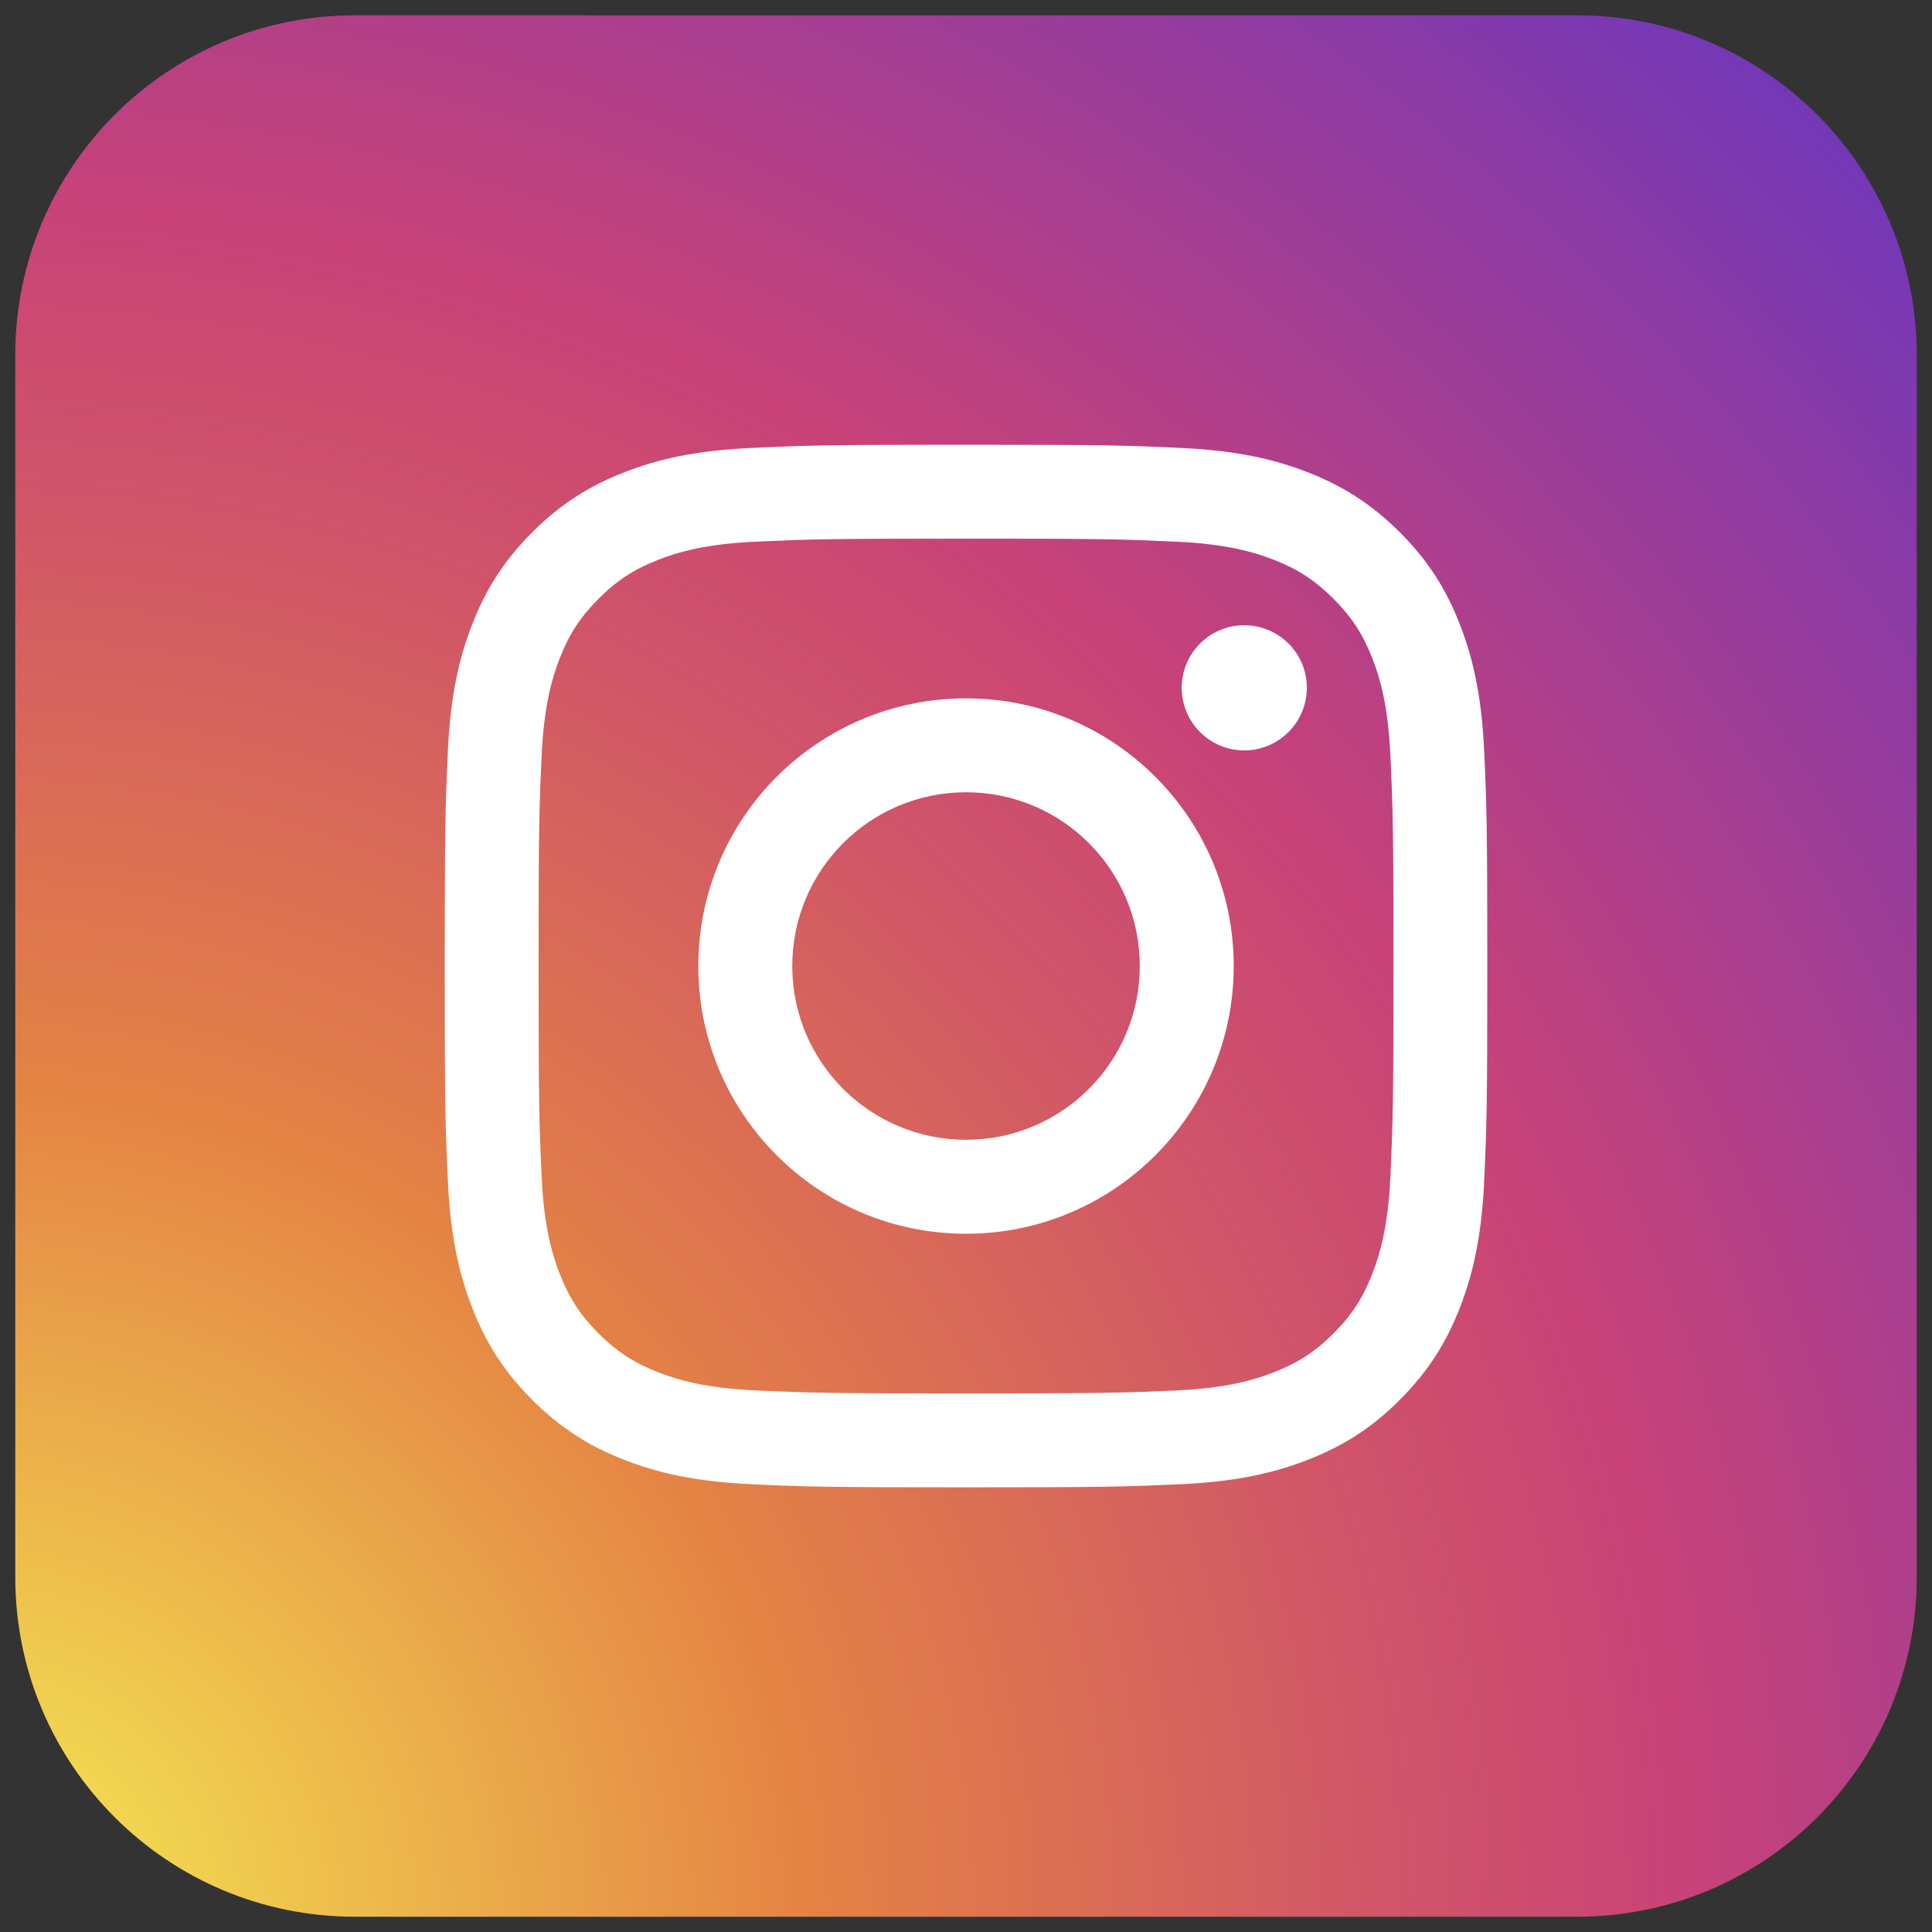 <?xml version="1.0" encoding="utf-8"?>
<!-- Generator: Adobe Illustrator 16.0.0, SVG Export Plug-In . SVG Version: 6.00 Build 0)  -->
<!DOCTYPE svg PUBLIC "-//W3C//DTD SVG 1.1//EN" "http://www.w3.org/Graphics/SVG/1.1/DTD/svg11.dtd">
<svg version="1.1" id="Capa_1" xmlns="http://www.w3.org/2000/svg" xmlns:xlink="http://www.w3.org/1999/xlink" x="0px" y="0px"
	 width="48.189px" height="48.189px" viewBox="-95.689 646.405 48.189 48.189"
	 enable-background="new -95.689 646.405 48.189 48.189" xml:space="preserve">
<rect x="-95.689" y="646.405" width="48.189" height="48.189" fill="#333333" stroke="none"/>
<g id="XMLID_1621_">
	
		<radialGradient id="XMLID_2_" cx="-96.535" cy="-195.276" r="87.686" gradientTransform="matrix(1 0 0 -1 0.04 499.095)" gradientUnits="userSpaceOnUse">
		<stop  offset="0" style="stop-color:#F5EC53"/>
		<stop  offset="0.241" style="stop-color:#E48244"/>
		<stop  offset="0.397" style="stop-color:#D15767"/>
		<stop  offset="0.489" style="stop-color:#C84278"/>
		<stop  offset="1" style="stop-color:#192CFA"/>
	</radialGradient>
	<path id="XMLID_1630_" fill="url(#XMLID_2_)" d="M-56.35,694.213h-30.489c-4.677,0-8.469-3.791-8.469-8.469v-30.488
		c0-4.678,3.792-8.469,8.469-8.469h30.489c4.677,0,8.469,3.791,8.469,8.469v30.488C-47.881,690.422-51.672,694.213-56.35,694.213z"
		/>
	<g id="XMLID_1622_">
		<path id="XMLID_1627_" fill="#FFFFFF" d="M-71.594,659.84c3.472,0,3.883,0.014,5.254,0.076c1.268,0.059,1.956,0.27,2.415,0.449
			c0.607,0.234,1.04,0.518,1.495,0.973s0.737,0.887,0.973,1.494c0.178,0.459,0.39,1.146,0.448,2.416
			c0.063,1.371,0.076,1.781,0.076,5.254c0,3.471-0.014,3.883-0.076,5.254c-0.058,1.268-0.27,1.955-0.448,2.414
			c-0.236,0.605-0.518,1.041-0.973,1.496s-0.888,0.734-1.495,0.971c-0.458,0.178-1.147,0.391-2.415,0.449
			c-1.371,0.061-1.782,0.074-5.254,0.074c-3.472,0-3.883-0.014-5.254-0.074c-1.268-0.059-1.956-0.271-2.415-0.449
			c-0.607-0.236-1.04-0.518-1.495-0.971c-0.455-0.455-0.737-0.889-0.973-1.496c-0.178-0.459-0.39-1.146-0.448-2.414
			c-0.063-1.371-0.076-1.783-0.076-5.254c0-3.473,0.013-3.883,0.076-5.254c0.058-1.27,0.27-1.957,0.448-2.416
			c0.236-0.607,0.518-1.039,0.973-1.494c0.455-0.455,0.888-0.738,1.495-0.973c0.458-0.18,1.147-0.391,2.415-0.449
			C-75.477,659.854-75.066,659.84-71.594,659.84 M-71.594,657.498c-3.531,0-3.974,0.016-5.361,0.08
			c-1.384,0.063-2.329,0.281-3.156,0.604c-0.855,0.332-1.58,0.777-2.303,1.5s-1.167,1.447-1.5,2.303
			c-0.322,0.826-0.542,1.771-0.604,3.156c-0.063,1.387-0.078,1.83-0.078,5.361s0.015,3.973,0.078,5.359
			c0.063,1.385,0.283,2.33,0.604,3.156c0.332,0.855,0.776,1.58,1.5,2.303c0.723,0.725,1.448,1.168,2.303,1.5
			c0.827,0.322,1.772,0.541,3.156,0.605c1.387,0.063,1.83,0.078,5.361,0.078c3.531,0,3.974-0.016,5.361-0.078
			c1.384-0.064,2.329-0.283,3.156-0.605c0.855-0.332,1.581-0.775,2.303-1.5c0.723-0.723,1.167-1.447,1.5-2.303
			c0.322-0.826,0.542-1.771,0.604-3.156c0.063-1.387,0.078-1.828,0.078-5.359s-0.015-3.975-0.078-5.361
			c-0.063-1.385-0.283-2.33-0.604-3.156c-0.332-0.855-0.777-1.582-1.5-2.303c-0.723-0.723-1.448-1.168-2.303-1.5
			c-0.827-0.322-1.772-0.541-3.156-0.604C-67.621,657.514-68.063,657.498-71.594,657.498"/>
		<path id="XMLID_1624_" fill="#FFFFFF" d="M-71.594,663.824c-3.688,0-6.677,2.988-6.677,6.676s2.989,6.678,6.677,6.678
			s6.677-2.99,6.677-6.678S-67.907,663.824-71.594,663.824 M-71.594,674.834c-2.394,0-4.334-1.939-4.334-4.334
			s1.94-4.334,4.334-4.334s4.334,1.939,4.334,4.334S-69.201,674.834-71.594,674.834"/>
		<path id="XMLID_1623_" fill="#FFFFFF" d="M-63.093,663.559c0,0.863-0.699,1.563-1.561,1.563c-0.862,0-1.56-0.699-1.56-1.563
			c0-0.859,0.698-1.559,1.56-1.559C-63.792,662-63.093,662.699-63.093,663.559"/>
	</g>
</g>
</svg>
